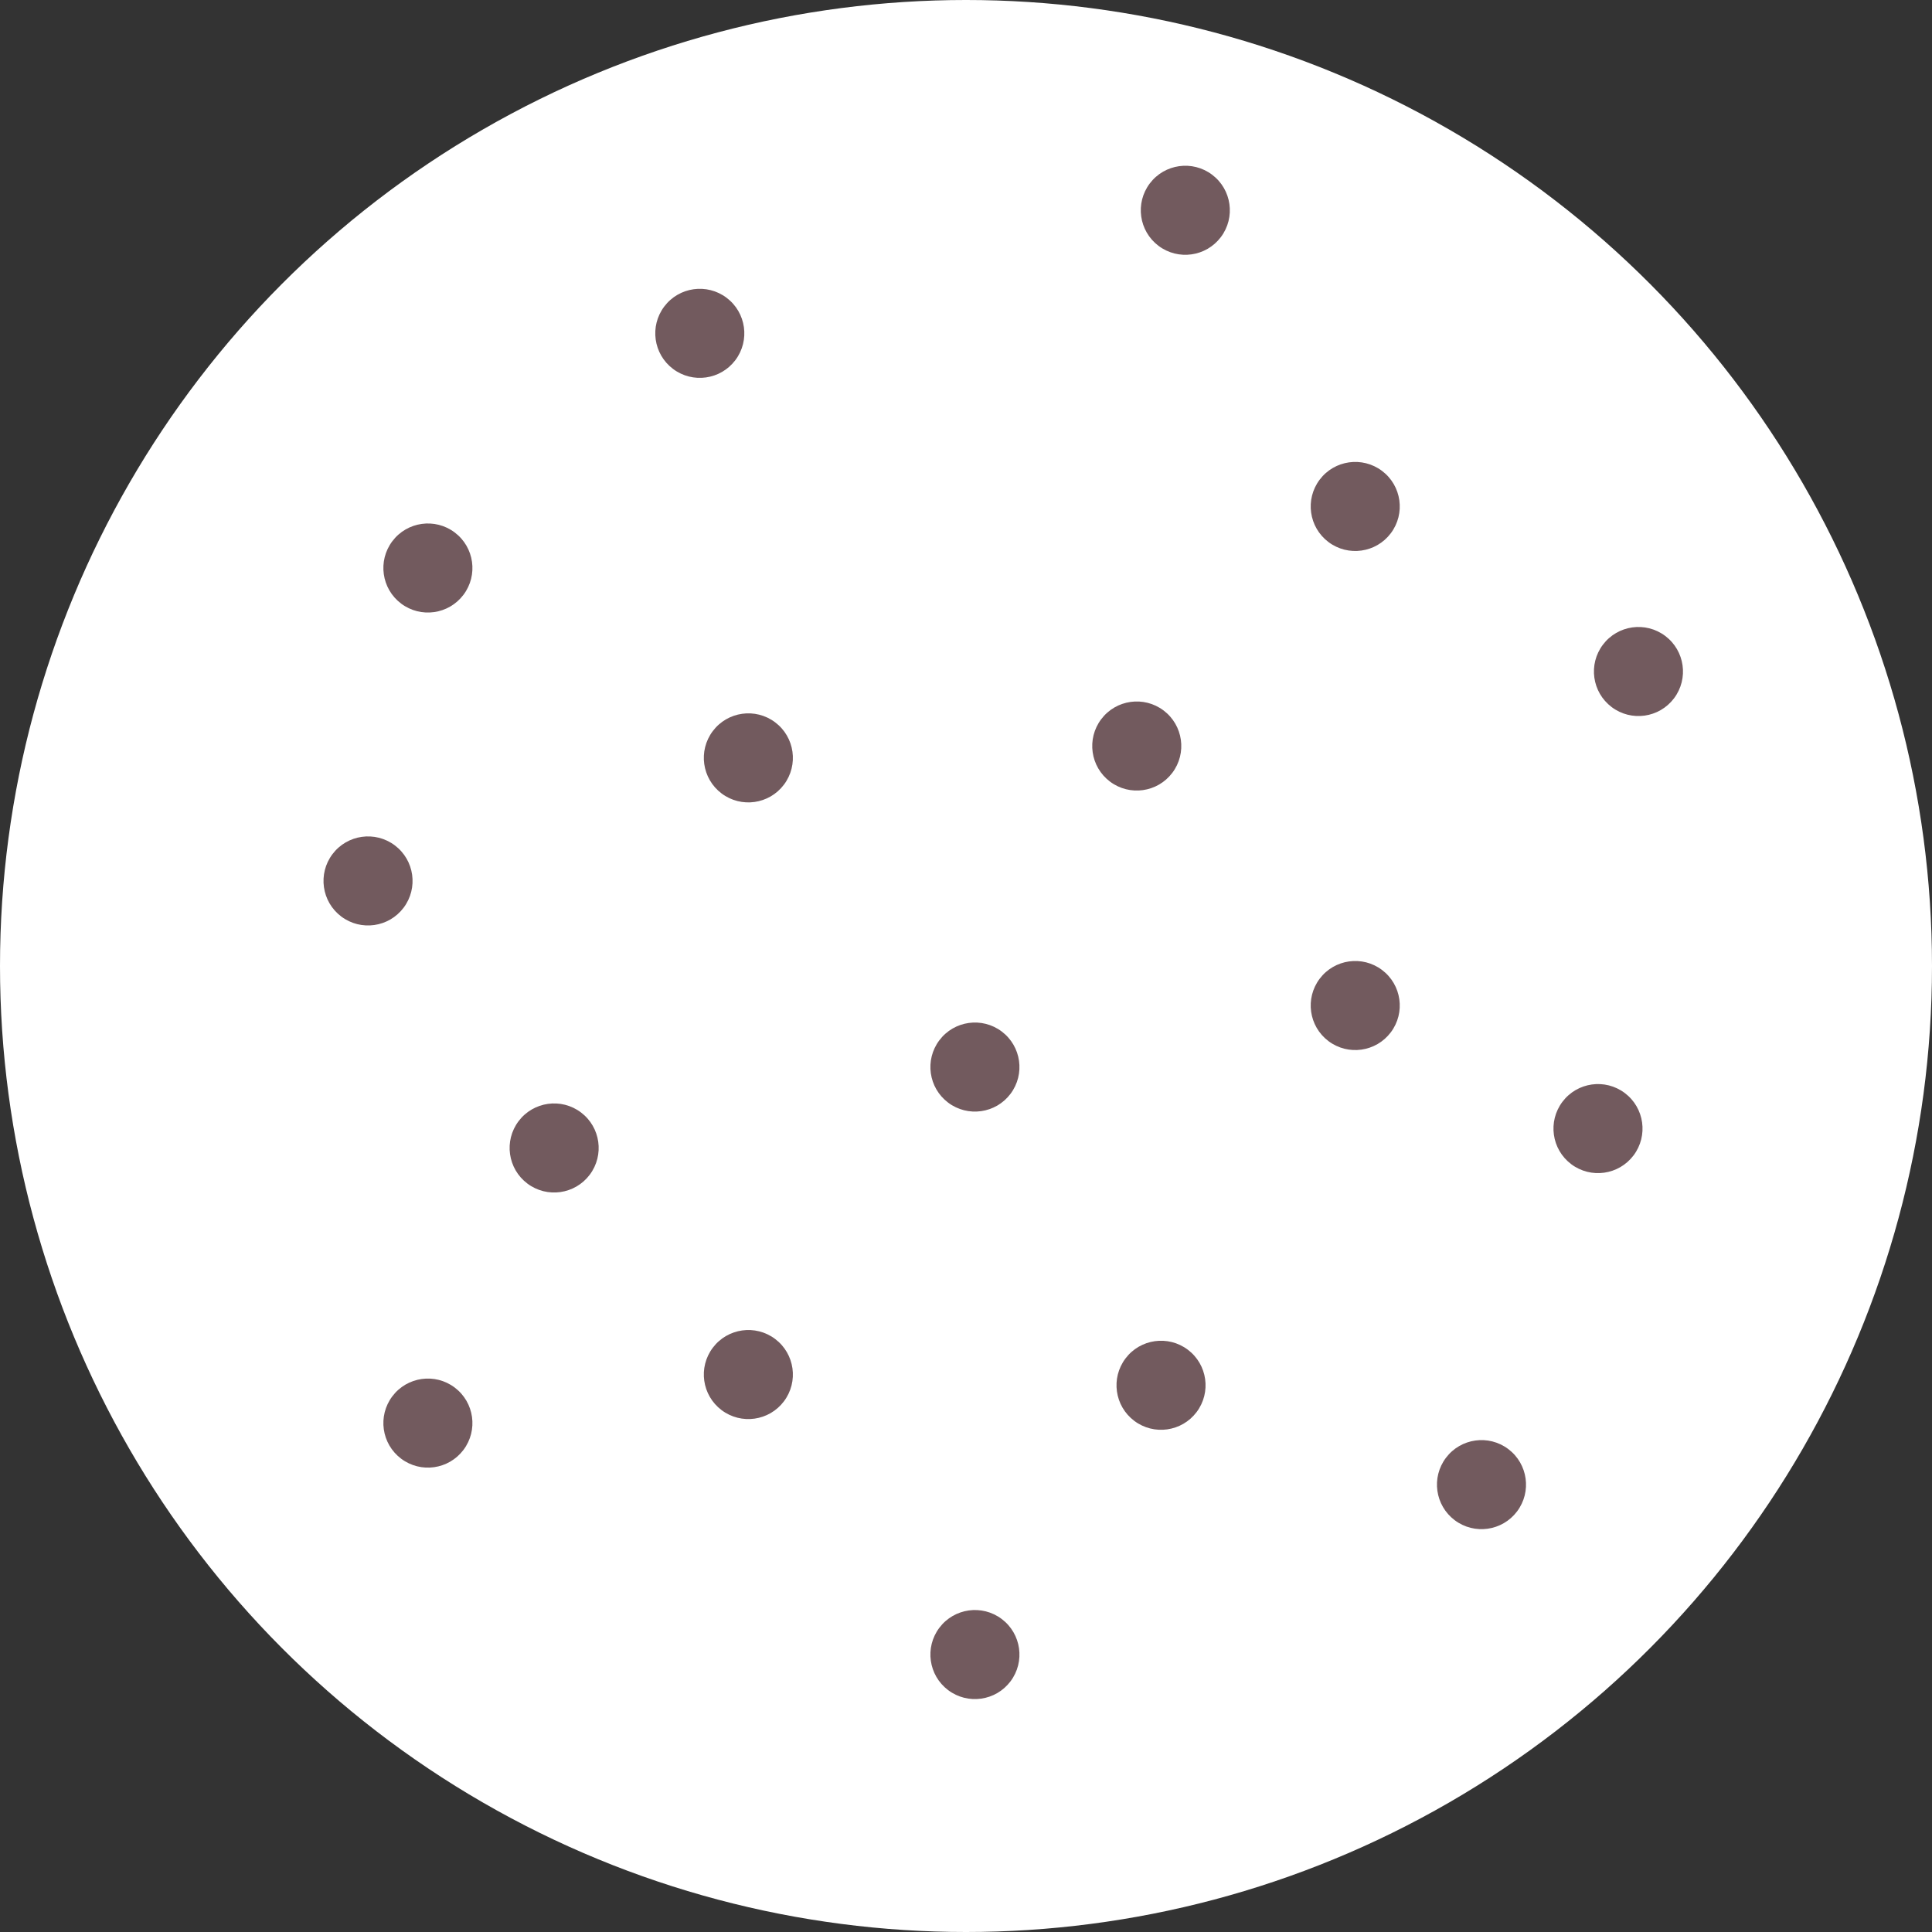 <svg xmlns="http://www.w3.org/2000/svg" width="158" height="158" viewBox="0 0 158 158"><rect x="0" y="0" width="158" height="158" fill="#333333" stroke="none"/><g transform="translate(-463 -5445)"><circle cx="79" cy="79" r="79" transform="translate(463 5445)" fill="#fff"/><g transform="translate(-963.597 110.582)"><circle cx="3.64" cy="3.64" r="3.64" transform="matrix(0.799, 0.602, -0.602, 0.799, 1505.61, 5416.583)" fill="#725a5e"/><circle cx="3.64" cy="3.64" r="3.64" transform="matrix(0.799, 0.602, -0.602, 0.799, 1487.081, 5441.729)" fill="#725a5e"/><circle cx="3.64" cy="3.64" r="3.64" transform="matrix(0.799, 0.602, -0.602, 0.799, 1471.198, 5423.2)" fill="#725a5e"/><circle cx="3.64" cy="3.64" r="3.64" transform="matrix(0.799, 0.602, -0.602, 0.799, 1455.978, 5401.362)" fill="#725a5e"/><circle cx="3.64" cy="3.64" r="3.64" transform="matrix(0.799, 0.602, -0.602, 0.799, 1487.081, 5391.298)" fill="#725a5e"/><circle cx="3.64" cy="3.64" r="3.64" transform="matrix(0.799, 0.602, -0.602, 0.799, 1536.712, 5411.551)" fill="#725a5e"/><circle cx="3.64" cy="3.64" r="3.64" transform="matrix(0.799, 0.602, -0.602, 0.799, 1520.83, 5442.607)" fill="#725a5e"/><circle cx="3.64" cy="3.64" r="3.64" transform="matrix(0.799, 0.602, -0.602, 0.799, 1518.845, 5390.328)" fill="#725a5e"/><circle cx="3.64" cy="3.64" r="3.64" transform="matrix(0.799, 0.602, -0.602, 0.799, 1483.11, 5356.579)" fill="#725a5e"/><circle cx="3.64" cy="3.64" r="3.64" transform="matrix(0.799, 0.602, -0.602, 0.799, 1460.874, 5375.77)" fill="#725a5e"/><circle cx="3.64" cy="3.64" r="3.64" transform="matrix(0.799, 0.602, -0.602, 0.799, 1536.712, 5370.737)" fill="#725a5e"/><circle cx="3.64" cy="3.64" r="3.64" transform="matrix(0.799, 0.602, -0.602, 0.799, 1522.816, 5346.515)" fill="#725a5e"/><circle cx="3.64" cy="3.64" r="3.64" transform="matrix(0.799, 0.602, -0.602, 0.799, 1559.874, 5384.235)" fill="#725a5e"/><circle cx="3.64" cy="3.64" r="3.64" transform="matrix(0.799, 0.602, -0.602, 0.799, 1556.565, 5421.615)" fill="#725a5e"/><circle cx="3.64" cy="3.64" r="3.64" transform="matrix(0.799, 0.602, -0.602, 0.799, 1547.037, 5450.732)" fill="#725a5e"/><circle cx="3.64" cy="3.64" r="3.64" transform="matrix(0.799, 0.602, -0.602, 0.799, 1505.61, 5464.629)" fill="#725a5e"/><circle cx="3.64" cy="3.64" r="3.64" transform="matrix(0.799, 0.602, -0.602, 0.799, 1460.874, 5445.7)" fill="#725a5e"/></g></g></svg>